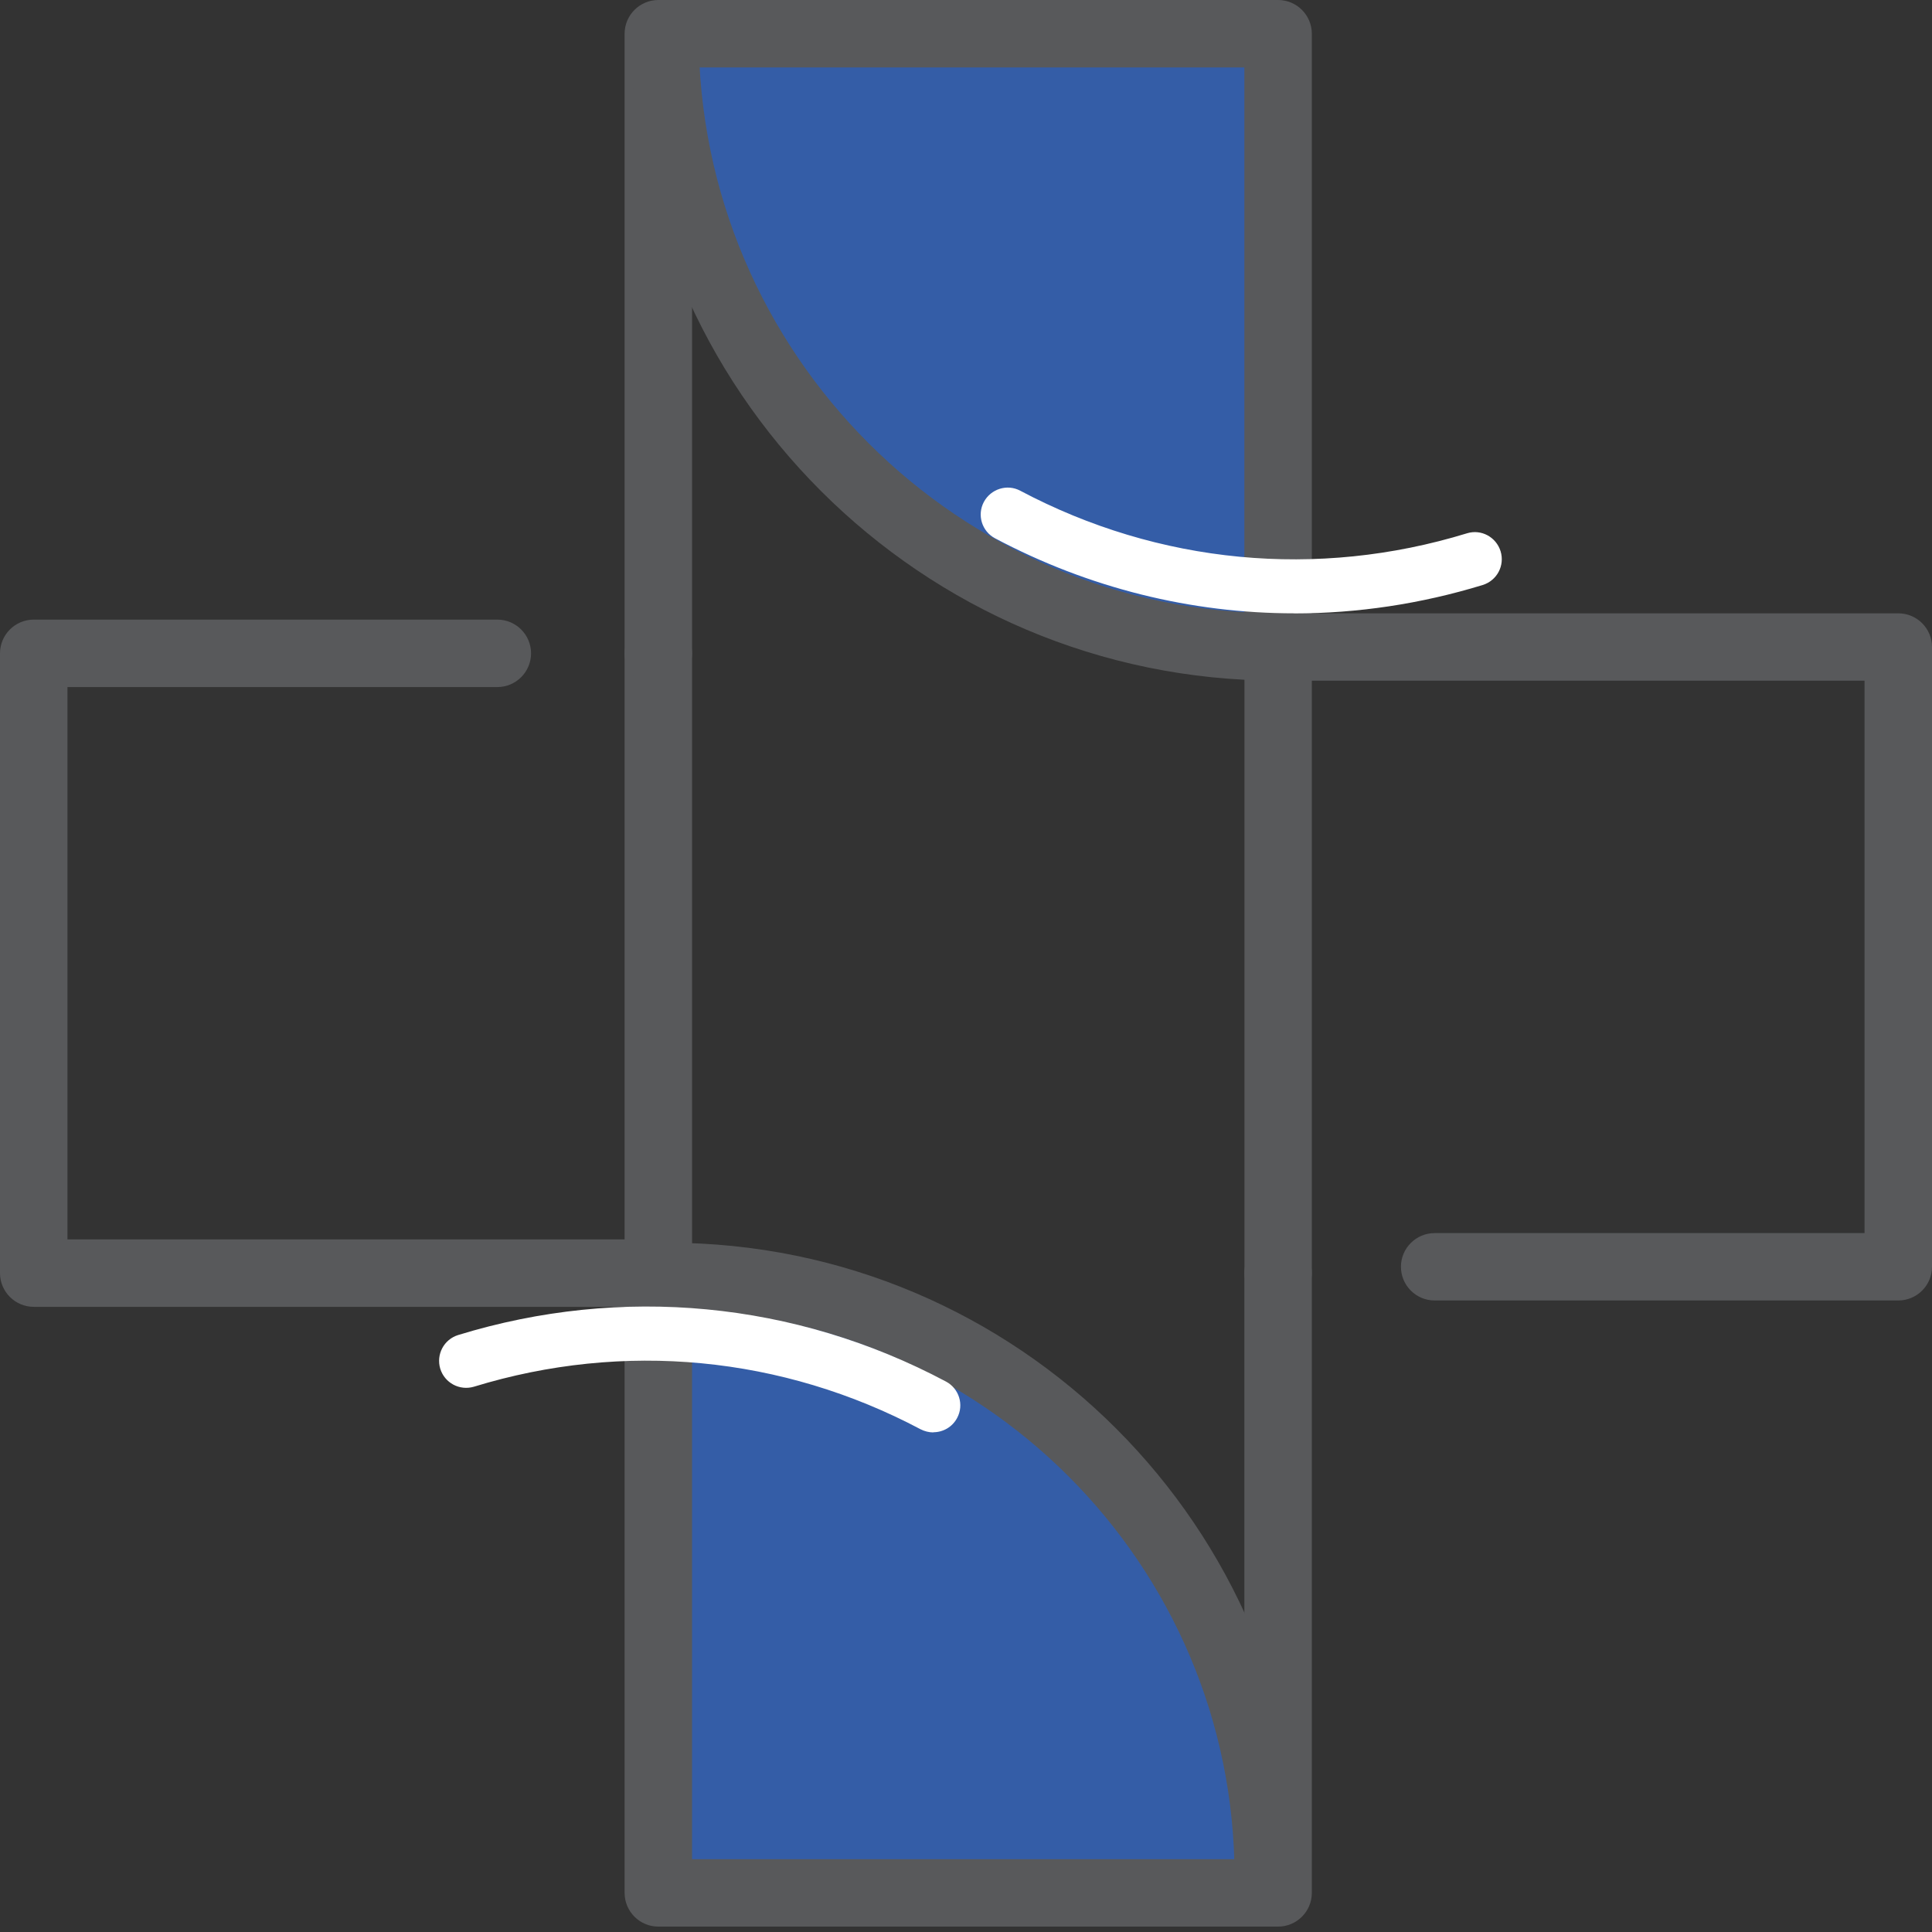 <svg width="24" height="24" viewBox="0 0 24 24" fill="none" xmlns="http://www.w3.org/2000/svg">
<rect x="0" y="0" width="24" height="24" fill="#333333" stroke="none"/>
<g clip-path="url(#clip0_14671_22183)">
<path d="M15.882 8.037C15.882 8.037 8.984 8.178 8.178 0.419H15.755L15.882 8.037Z" fill="#345DA7"/>
<path d="M8.178 15.855C8.178 15.855 15.076 15.715 15.882 23.474H8.306L8.178 15.855Z" fill="#345DA7"/>
<path d="M8.118 16.234H0.419C0.188 16.234 0 16.046 0 15.815V8.116C0 7.885 0.188 7.697 0.419 7.697H6.178C6.409 7.697 6.597 7.885 6.597 8.116C6.597 8.347 6.409 8.535 6.178 8.535H0.838V15.396H8.118C8.349 15.396 8.537 15.584 8.537 15.815C8.537 16.046 8.349 16.234 8.118 16.234Z" fill="#58595B"/>
<path d="M23.581 16.155H17.822C17.591 16.155 17.403 15.968 17.403 15.736C17.403 15.505 17.591 15.318 17.822 15.318H23.162V8.456H15.882C15.651 8.456 15.463 8.269 15.463 8.037C15.463 7.806 15.651 7.619 15.882 7.619H23.581C23.812 7.619 24 7.806 24 8.037V15.736C24 15.968 23.812 16.155 23.581 16.155Z" fill="#58595B"/>
<path d="M8.178 16.234C7.947 16.234 7.759 16.046 7.759 15.815V8.116C7.759 7.885 7.947 7.697 8.178 7.697C8.409 7.697 8.597 7.885 8.597 8.116V15.815C8.597 16.046 8.409 16.234 8.178 16.234Z" fill="#58595B"/>
<path d="M15.877 16.234C15.646 16.234 15.459 16.046 15.459 15.815V8.116C15.459 7.885 15.646 7.697 15.877 7.697C16.108 7.697 16.296 7.885 16.296 8.116V15.815C16.296 16.046 16.108 16.234 15.877 16.234Z" fill="#58595B"/>
<path d="M15.877 8.537C15.646 8.537 15.458 8.349 15.458 8.118V0.838H8.597V8.118C8.597 8.349 8.409 8.537 8.178 8.537C7.947 8.537 7.759 8.349 7.759 8.118V0.419C7.759 0.188 7.947 0 8.178 0H15.877C16.108 0 16.296 0.188 16.296 0.419V8.118C16.296 8.349 16.108 8.537 15.877 8.537Z" fill="#58595B"/>
<path d="M15.877 23.933H8.178C7.947 23.933 7.759 23.745 7.759 23.514V15.815C7.759 15.584 7.947 15.396 8.178 15.396C8.409 15.396 8.597 15.584 8.597 15.815V23.096H15.458V15.815C15.458 15.584 15.646 15.396 15.877 15.396C16.108 15.396 16.296 15.584 16.296 15.815V23.514C16.296 23.745 16.108 23.933 15.877 23.933Z" fill="#58595B"/>
<path d="M15.877 8.455C11.446 8.455 7.841 4.85 7.841 0.419C7.841 0.188 8.029 0 8.26 0C8.491 0 8.679 0.188 8.679 0.419C8.679 4.387 11.909 7.617 15.877 7.617C16.108 7.617 16.296 7.805 16.296 8.036C16.296 8.267 16.108 8.455 15.877 8.455Z" fill="#58595B"/>
<path d="M15.755 23.73C15.524 23.73 15.336 23.543 15.336 23.311C15.336 19.432 12.18 16.276 8.301 16.276C8.069 16.276 7.882 16.088 7.882 15.857C7.882 15.626 8.069 15.438 8.301 15.438C12.643 15.438 16.174 18.97 16.174 23.311C16.174 23.543 15.986 23.73 15.755 23.73Z" fill="#58595B"/>
<path d="M16.078 7.619C14.797 7.619 13.525 7.305 12.361 6.687C12.197 6.6 12.135 6.398 12.222 6.235C12.309 6.073 12.512 6.009 12.674 6.096C14.393 7.007 16.363 7.195 18.223 6.625C18.4 6.57 18.586 6.671 18.641 6.848C18.695 7.026 18.596 7.212 18.419 7.267C17.648 7.503 16.861 7.62 16.077 7.62L16.078 7.619Z" fill="white"/>
<path d="M11.594 17.794C11.54 17.794 11.486 17.78 11.436 17.755C9.717 16.844 7.747 16.656 5.888 17.226C5.71 17.279 5.524 17.18 5.469 17.003C5.416 16.825 5.514 16.639 5.692 16.584C7.722 15.961 9.875 16.165 11.751 17.162C11.915 17.249 11.977 17.452 11.89 17.614C11.83 17.728 11.714 17.792 11.594 17.792V17.794Z" fill="white"/>
</g>
<defs>
<clipPath id="clip0_14671_22183">
<rect width="24" height="23.933" fill="white"/>
</clipPath>
</defs>
</svg>

